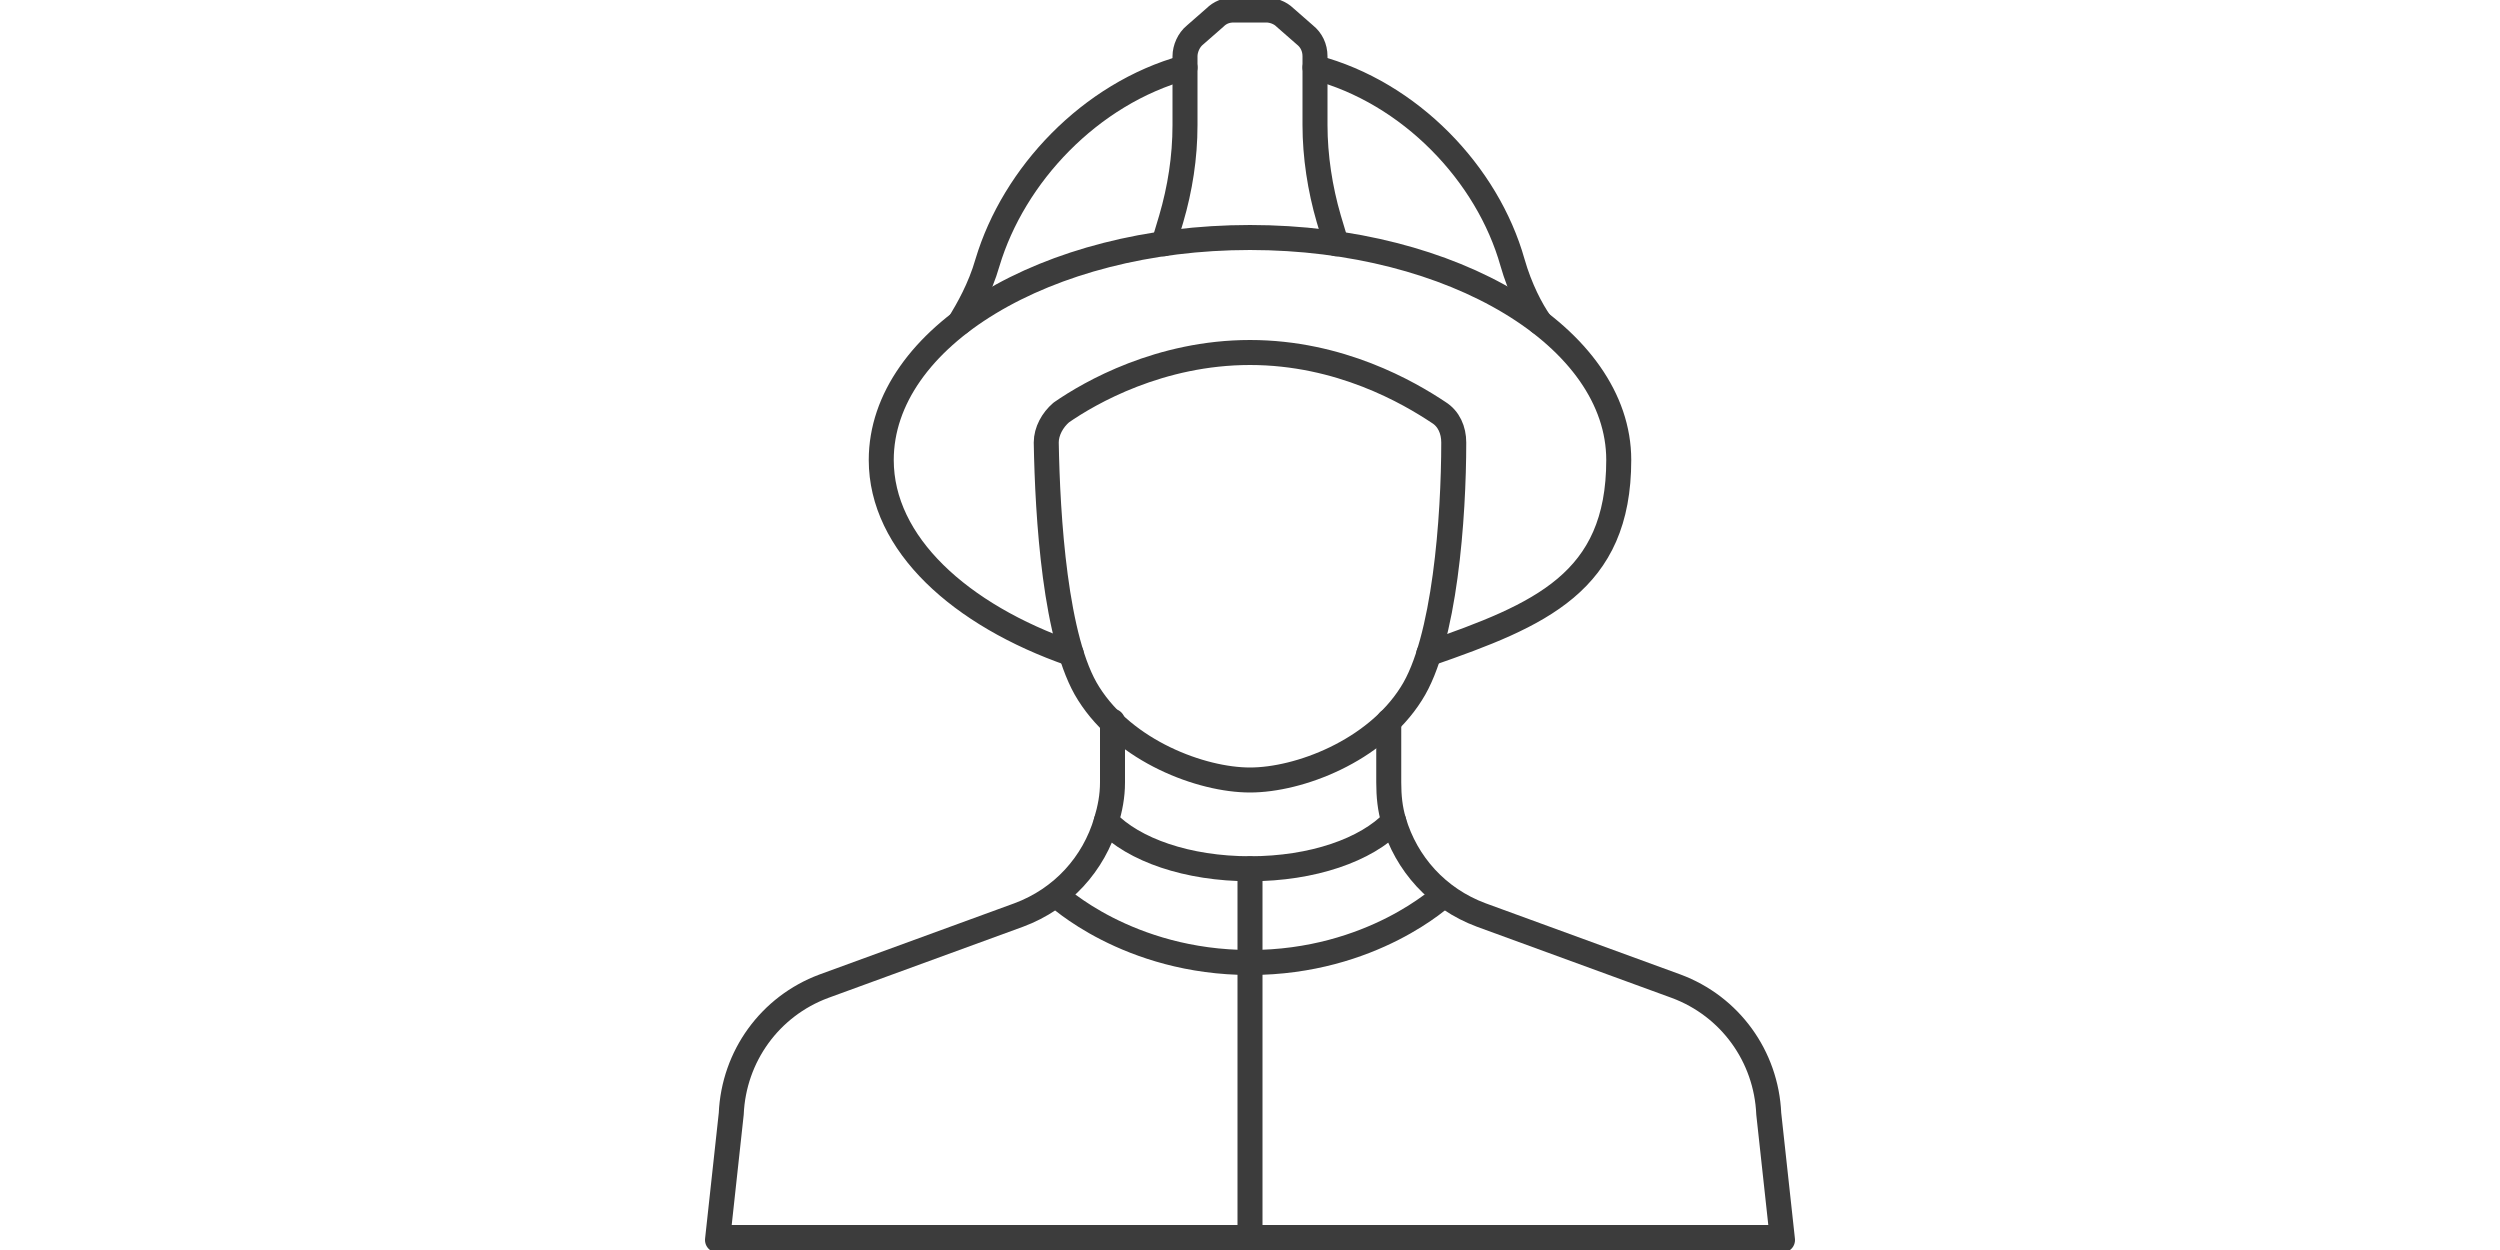 <?xml version="1.0" encoding="UTF-8"?>
<svg xmlns="http://www.w3.org/2000/svg" version="1.1" viewBox="0 0 200 100">
  <defs>
    <style>
      .cls-1 {
        fill: none;
        stroke: #3c3c3c;
        stroke-linecap: round;
        stroke-linejoin: round;
        stroke-width: 2px;
      }

      .cls-2 {
        display: none;
      }
    </style>
  </defs>
  <g id="Layer_1" data-name="Layer 1">
    <g>
      <path class="cls-1" d="M115.1,33c.8.5,1.2,1.4,1.2,2.4,0,5.9-.7,15.9-3.4,20.1-2.9,4.6-9,6.9-12.9,6.9s-10-2.3-12.9-6.9c-2.7-4.2-3.3-14.2-3.4-20.1,0-.9.5-1.8,1.2-2.4,2.3-1.6,7.9-4.8,15.1-4.8s12.7,3.2,15.1,4.8Z"/>
      <path class="cls-1" d="M142.6,99.2l-1.1-10.1c-.2-4.6-3.1-8.6-7.4-10.2l-15.6-5.7c-3.5-1.3-6-4.1-7-7.5-.3-1-.4-2-.4-3.1v-4.9"/>
      <path class="cls-1" d="M57.4,99.2l1.1-10.1c.2-4.6,3.1-8.6,7.4-10.2l15.6-5.7c3.5-1.3,6-4.1,7-7.5.3-1,.5-2,.5-3.1v-4.9"/>
      <path class="cls-1" d="M111.5,65.7c-2.2,2.3-6.5,3.8-11.5,3.8s-9.3-1.5-11.5-3.8"/>
      <path class="cls-1" d="M94.8,5.4c-7.6,2.1-13.7,8.6-15.8,15.6-.6,2.1-1.6,3.8-2.2,4.8"/>
      <path class="cls-1" d="M123.2,25.8c-.7-1-1.6-2.7-2.2-4.8-2-7.1-8.2-13.6-15.8-15.6"/>
      <path class="cls-1" d="M85.7,52.3c-8.9-3.1-15.2-8.8-15.2-15.5,0-9.8,13.2-17.8,29.5-17.8s29.5,8,29.5,17.8-6.3,12.4-15.2,15.5"/>
      <path class="cls-1" d="M106.9,19.5l-.6-2c-.7-2.4-1.1-5-1.1-7.5v-5.5c0-.7-.3-1.3-.8-1.7l-1.6-1.4c-.4-.4-1-.6-1.5-.6h-2.6c-.6,0-1.1.2-1.5.6l-1.6,1.4c-.5.4-.8,1.1-.8,1.7v5.5c0,2.6-.4,5.1-1.1,7.5l-.6,2"/>
      <path class="cls-1" d="M84.5,71.6s5.7,5.4,15.5,5.4,15.5-5.4,15.5-5.4"/>
      <line class="cls-1" x1="58" y1="99" x2="142" y2="99"/>
      <line class="cls-1" x1="100" y1="69.5" x2="100" y2="98.7"/>
    </g>
  </g>
  <g id="Layer_3" data-name="Layer 3" class="cls-2">
    <g>
      <path class="cls-1" d="M36.2,76.1v7.4c0,2.5,2,4.5,4.5,4.5h7.1"/>
      <path class="cls-1" d="M80.1,88h11.6V31.2c0-1.4-1.1-2.6-2.6-2.6h-36.2c-3.6,0-6.8,2-8.4,5.2l-6.5,12.7c-1.1,2.2-1.7,4.5-1.7,7v10.7"/>
      <path class="cls-1" d="M91.7,32.9h73.3c1.4,0,2.6,1.2,2.6,2.6v49.9c0,1.4-1.1,2.6-2.6,2.6h-10.4"/>
      <line class="cls-1" x1="122.3" y1="88" x2="91.7" y2="88"/>
      <ellipse class="cls-1" cx="63.9" cy="88" rx="11" ry="11"/>
      <path class="cls-1" d="M48,81.8l3.7-7c.9-1.7,2.6-2.7,4.5-2.7h15.4c1.9,0,3.6,1.1,4.5,2.7l3.7,7"/>
      <ellipse class="cls-1" cx="63.9" cy="88" rx="3.9" ry="3.9"/>
      <ellipse class="cls-1" cx="138.4" cy="88" rx="11" ry="11"/>
      <path class="cls-1" d="M122.5,81.8l3.7-7c.9-1.7,2.6-2.7,4.5-2.7h15.4c1.9,0,3.6,1.1,4.5,2.7l3.7,7"/>
      <ellipse class="cls-1" cx="138.4" cy="88" rx="3.9" ry="3.9"/>
      <path class="cls-1" d="M57.5,22.8l1.9-6.4c.4-1.2,1.5-2.1,2.8-2.1h5.4c1.3,0,2.4.8,2.8,2.1l1.9,6.4"/>
      <line class="cls-1" x1="148.5" y1="24.2" x2="149.7" y2="32.9"/>
      <line class="cls-1" x1="137.9" y1="32.9" x2="139.1" y2="24.2"/>
      <path class="cls-1" d="M53.9,28.6l.8-3.6c.3-1.3,1.5-2.3,2.8-2.3h2.3"/>
      <path class="cls-1" d="M66.5,22.8h5.8c1.4,0,2.5,1,2.8,2.3l.8,3.6"/>
      <line class="cls-1" x1="62.9" y1="38.2" x2="62.9" y2="58.3"/>
      <path class="cls-1" d="M81.7,58.3v-20.1h-27.8c-1.2,0-2.4.7-2.9,1.9l-4.4,9.7c-.6,1.2-.9,2.6-.9,4v4.5h35.9Z"/>
      <ellipse class="cls-1" cx="117.2" cy="57.9" rx="4.1" ry="4.1"/>
      <path class="cls-1" d="M148.9,22.1c0,2.9-2.3,5.2-5.1,5.2s-5.1-2.3-5.1-5.2,2.3-5.2,5.1-5.2,5.1,2.3,5.1,5.2Z"/>
      <ellipse class="cls-1" cx="117.2" cy="57.9" rx="9.6" ry="9.7"/>
      <line class="cls-1" x1="117.2" y1="67.5" x2="100.9" y2="67.5"/>
      <line class="cls-1" x1="100.6" y1="42" x2="158.6" y2="42"/>
      <line class="cls-1" x1="143.8" y1="42" x2="143.8" y2="62.3"/>
      <line class="cls-1" x1="154" y1="22.8" x2="167.5" y2="22.8"/>
      <line class="cls-1" x1="83.3" y1="22.8" x2="133.5" y2="22.8"/>
      <line class="cls-1" x1="83.3" y1="9" x2="167.5" y2="9"/>
      <line class="cls-1" x1="88.7" y1="22.8" x2="97.8" y2="9"/>
      <line class="cls-1" x1="107" y1="22.8" x2="97.8" y2="9"/>
      <line class="cls-1" x1="107" y1="22.8" x2="116.2" y2="9"/>
      <line class="cls-1" x1="125.4" y1="22.8" x2="116.2" y2="9"/>
      <line class="cls-1" x1="125.4" y1="22.8" x2="134.6" y2="9"/>
      <line class="cls-1" x1="138.1" y1="14.3" x2="134.6" y2="9"/>
      <line class="cls-1" x1="149.4" y1="14.3" x2="153" y2="9"/>
      <line class="cls-1" x1="162.2" y1="22.8" x2="153" y2="9"/>
      <path class="cls-1" d="M44.2,76.1h-9c-1.5,0-2.7-1.2-2.7-2.7v-6.3c0-1.5,1.2-2.7,2.7-2.7h2.6c3.5,0,6.4,2.9,6.4,6.4v5.4Z"/>
      <line class="cls-1" x1="64.9" y1="7.7" x2="64.9" y2="1"/>
      <line class="cls-1" x1="72" y1="9.8" x2="75.9" y2="4.4"/>
      <line class="cls-1" x1="57.9" y1="9.8" x2="54" y2="4.4"/>
    </g>
  </g>
  <g id="Layer_2" data-name="Layer 2" class="cls-2">
    <g>
      <path class="cls-1" d="M64.8,25.5h-21.6c-6.2,0-12.2,2.3-16.9,6.4L6.6,49.1c-2.9,2.5-4.5,6.1-4.5,9.9h0c0,5.3,3.2,10.1,8.1,12.2l19.1,8c2.1.9,4.3,1.3,6.6,1.3h51.2c2.9,0,5.7-.7,8.3-2.2l5.7-3.2c4.1-2.3,8.6-3.6,13.2-3.9l54.7-3.9,12.5-.9,12.9-.9c2-.1,3.6-1.8,3.6-3.8h0c0-1.9-1.4-3.5-3.3-3.8l-67.7-9c-5.5-.7-10.5-3.9-13.5-8.6l-9.6-14.9h-18.5"/>
      <path class="cls-1" d="M103.7,25.5l-2.1-6.5c-.9-2.8-3.5-4.7-6.5-4.7h-24.9c-5.2,0-10.1,2.8-12.7,7.3l-2.2,3.8"/>
      <path class="cls-1" d="M51.6,39.5v10.5c0,1.7-1.4,3.1-3.1,3.1h-25.1c-1.4,0-2.1-1.7-1-2.7l15-13.2c.6-.5,1.3-.8,2-.8h9.1c1.7,0,3.1,1.4,3.1,3.1Z"/>
      <path class="cls-1" d="M65.9,36.4h17.4c1.7,0,3.1,1.4,3.1,3.1v10.3c0,1.7-1.4,3.1-3.1,3.1h-17.4c-1.7,0-3.1-1.4-3.1-3.1v-10.3c0-1.7,1.4-3.1,3.1-3.1Z"/>
      <path class="cls-1" d="M107.7,98.1H34c-4.1,0-8-2-10.5-5.3l-5.1-6.9"/>
      <line class="cls-1" x1="45.5" y1="98.1" x2="45.5" y2="80.6"/>
      <line class="cls-1" x1="84.3" y1="98.1" x2="84.3" y2="80.6"/>
      <line class="cls-1" x1="81.4" y1="14.3" x2="81.4" y2="1.9"/>
      <line class="cls-1" x1="45" y1="1.9" x2="117.8" y2="1.9"/>
      <path class="cls-1" d="M170.5,54.8l11.5-20.4c.4-.7,1.1-1.1,1.8-1.1h6.5c1.5,0,2.5,1.6,1.9,3l-9.7,20.1"/>
      <path class="cls-1" d="M168.9,67.4l7.8,19.4c.3.8,1.1,1.3,1.9,1.3h4.6c1.3,0,2.3-1.2,2.1-2.4l-3.2-19.2"/>
      <path class="cls-1" d="M36.8,68.7h46.2c2.2,0,4.4-.7,6.1-2.1l6-4.6c1.8-1.3,3.9-2.1,6.1-2.1h31.3"/>
    </g>
  </g>
</svg>